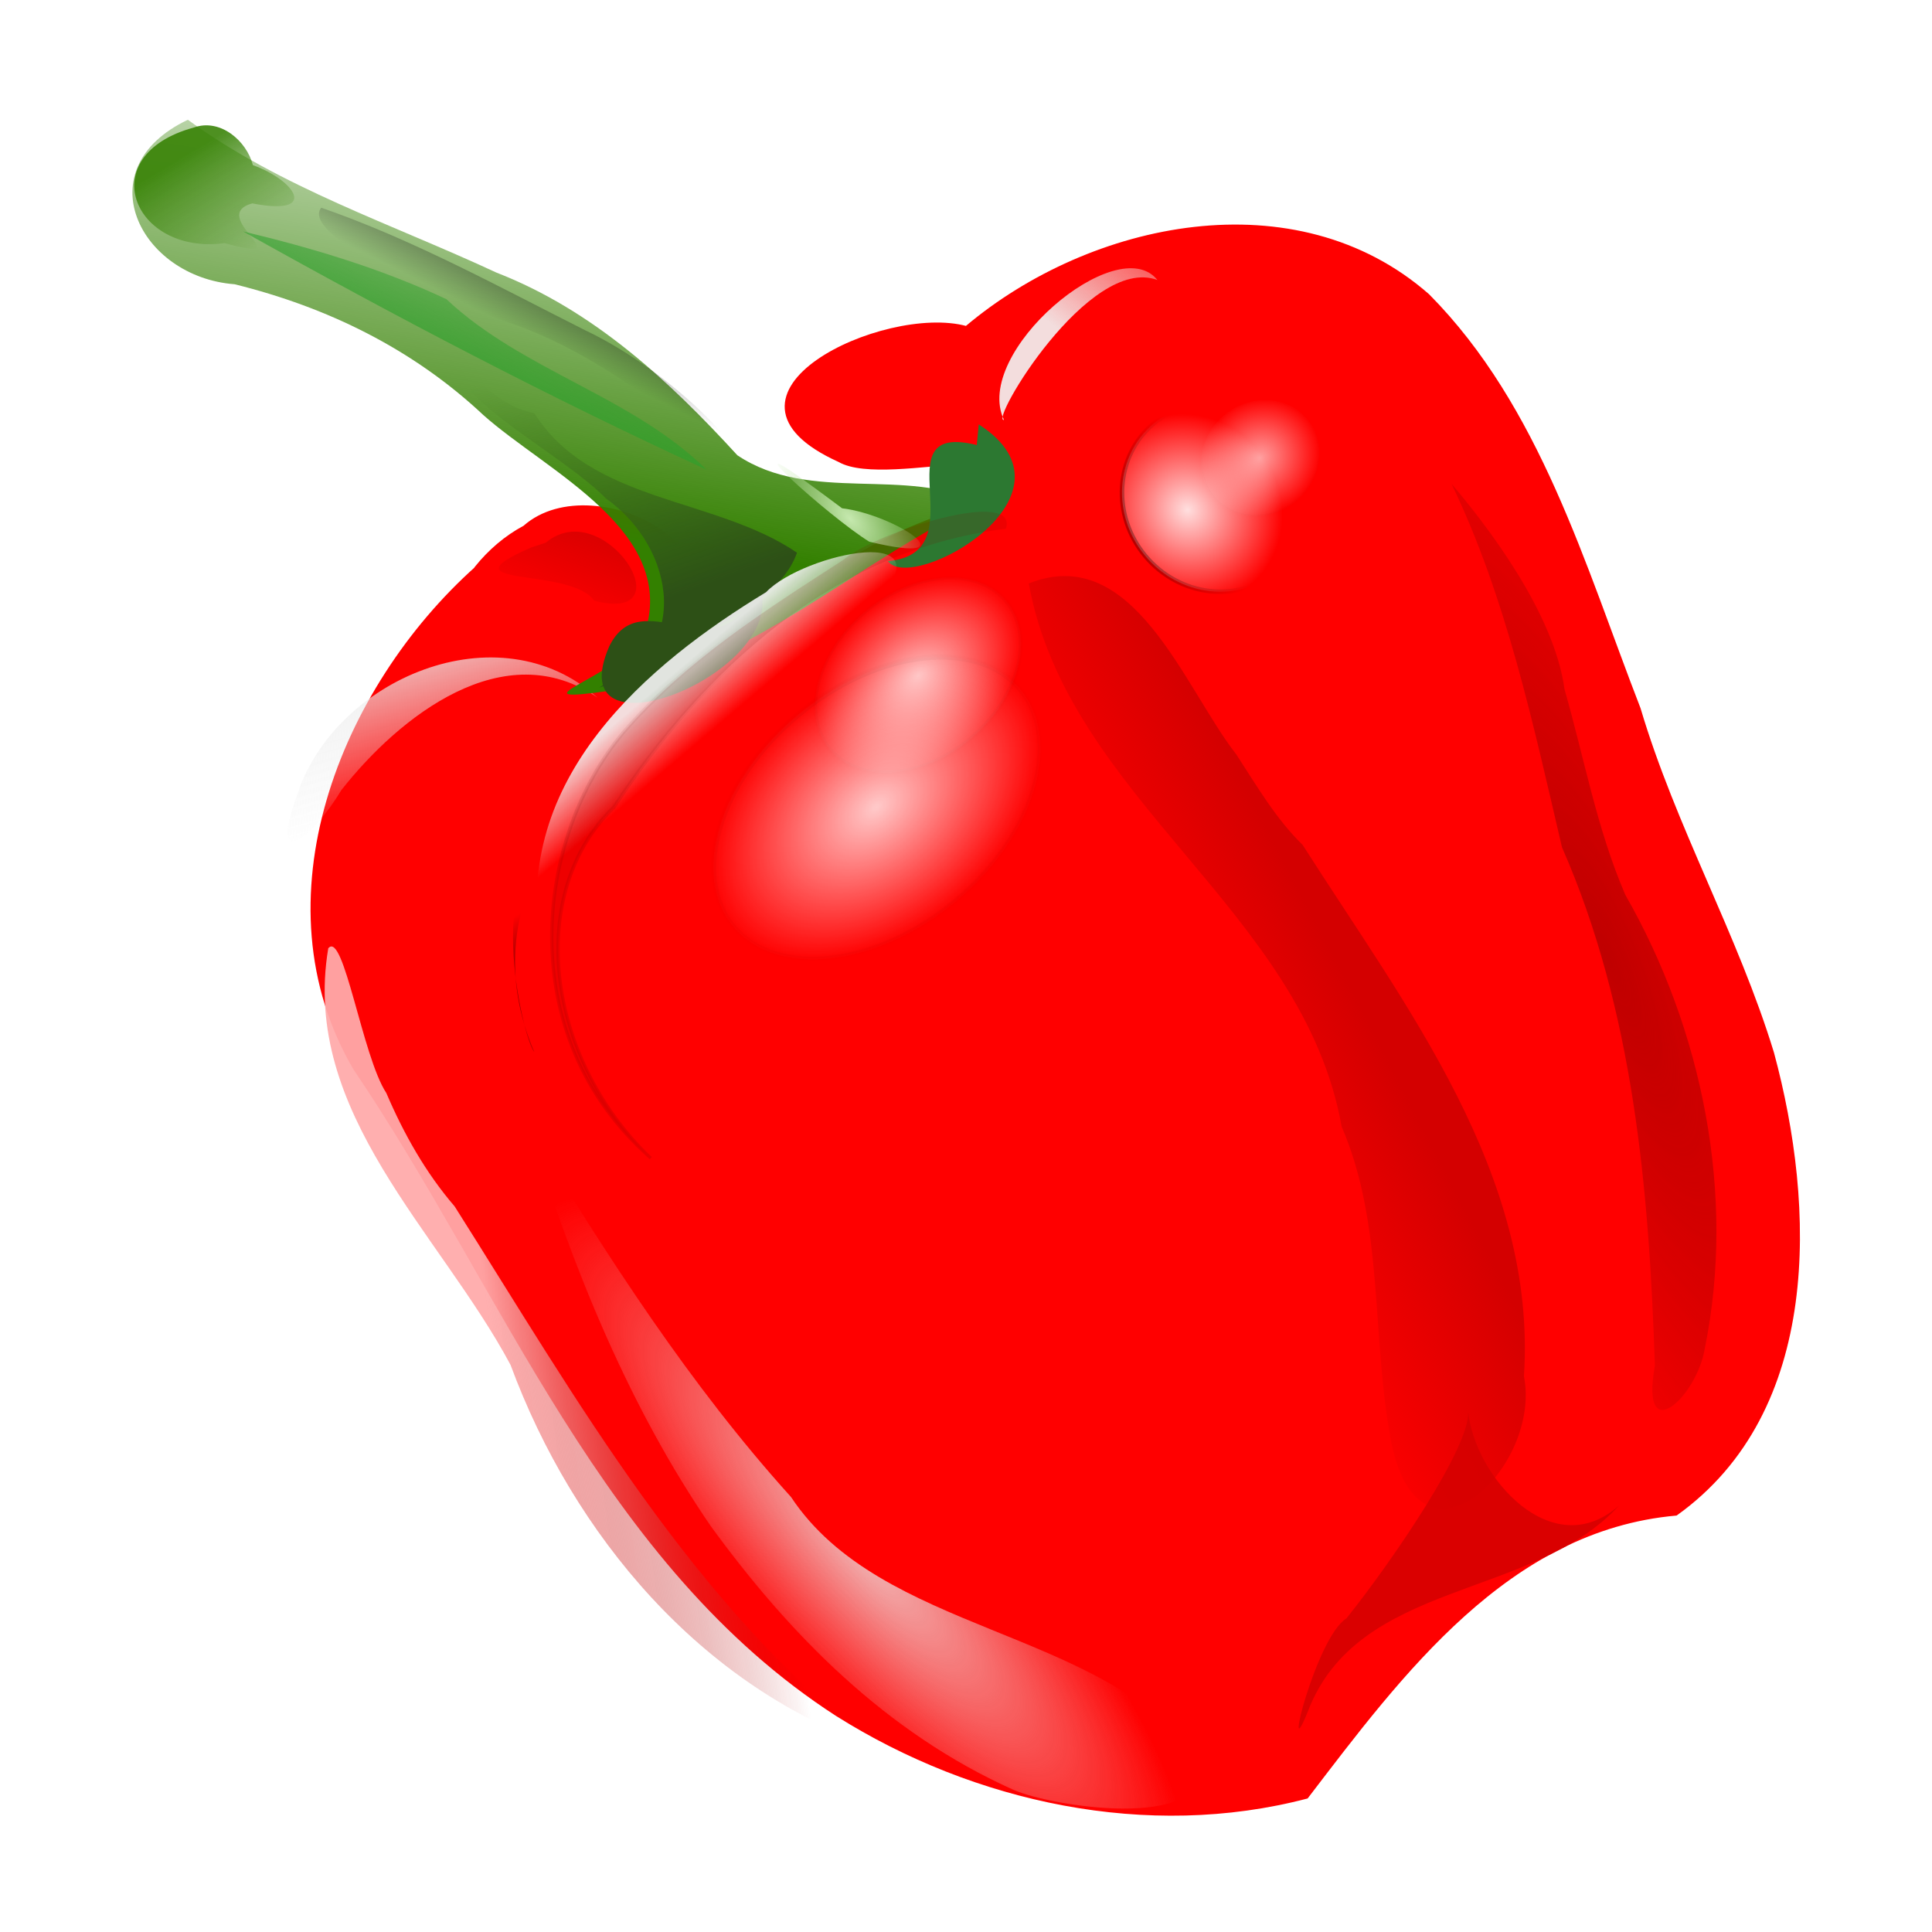 <?xml version="1.0" encoding="UTF-8"?>
<!-- Created with Inkscape (http://www.inkscape.org/) -->
<svg width="14mm" height="14mm" version="1.1" viewBox="0 0 14 14" xmlns="http://www.w3.org/2000/svg" xmlns:xlink="http://www.w3.org/1999/xlink">
 <defs>
  <linearGradient id="linearGradient3832" x1="526.85" x2="448.45" y1="466.83" y2="451.29" gradientTransform="matrix(.015 -.012 .012 .015 -2.68 8.47)" gradientUnits="userSpaceOnUse">
   <stop stop-color="#d40000" offset="0"/>
   <stop stop-color="#d40000" stop-opacity="0" offset="1"/>
  </linearGradient>
  <linearGradient id="linearGradient6658" x1="247.29" x2="224.32" y1="399.82" y2="452.28" gradientUnits="userSpaceOnUse" xlink:href="#linearGradient3588"/>
  <linearGradient id="linearGradient3588">
   <stop stop-color="#ececec" offset="0"/>
   <stop stop-color="#ececec" stop-opacity="0" offset="1"/>
  </linearGradient>
  <filter id="filter6788" x="-.013" y="-.029" width="1.026" height="1.059" color-interpolation-filters="sRGB">
   <feGaussianBlur stdDeviation="0.617"/>
  </filter>
  <radialGradient id="radialGradient3318" cx="550.44" cy="482.6" r="26.102" gradientTransform="matrix(1 0 0 .755 0 118.34)" gradientUnits="userSpaceOnUse">
   <stop stop-color="#fff" offset="0"/>
   <stop stop-color="#fff" stop-opacity="0" offset="1"/>
  </radialGradient>
  <radialGradient id="radialGradient4770" cx="550.44" cy="482.6" r="26.102" gradientTransform="matrix(1 0 0 .755 0 118.34)" gradientUnits="userSpaceOnUse">
   <stop offset="0"/>
   <stop stop-opacity="0" offset="1"/>
  </radialGradient>
  <filter id="filter5056" x="-.155" y="-.207" width="1.311" height="1.414" color-interpolation-filters="sRGB">
   <feGaussianBlur stdDeviation="3.107"/>
  </filter>
  <radialGradient id="radialGradient3889" cx="622.77" cy="493.48" r="20.342" gradientTransform="matrix(.033 0 0 .035 -16.318 -8.918)" gradientUnits="userSpaceOnUse">
   <stop stop-color="#fff" offset="0"/>
   <stop stop-color="#fff" stop-opacity="0" offset="1"/>
  </radialGradient>
  <radialGradient id="radialGradient3881" cx="622.77" cy="493.48" r="20.342" gradientTransform="matrix(.033 0 0 .035 -16.318 -8.918)" gradientUnits="userSpaceOnUse">
   <stop offset="0"/>
   <stop stop-opacity="0" offset="1"/>
  </radialGradient>
  <radialGradient id="radialGradient3277" cx="652.85" cy="480.68" r="23.542" gradientTransform="matrix(1 0 0 .918 0 39.206)" gradientUnits="userSpaceOnUse">
   <stop stop-color="#fff" offset="0"/>
   <stop stop-color="#fff" stop-opacity="0" offset="1"/>
  </radialGradient>
  <radialGradient id="radialGradient3285" cx="652.85" cy="480.68" r="23.042" gradientTransform="matrix(1 0 0 .917 0 40.056)" gradientUnits="userSpaceOnUse">
   <stop offset="0"/>
   <stop stop-opacity="0" offset="1"/>
  </radialGradient>
  <filter id="filter3871" x="-.114" y="-.124" width="1.228" height="1.248" color-interpolation-filters="sRGB">
   <feGaussianBlur stdDeviation="1.978"/>
  </filter>
  <linearGradient id="linearGradient4161" x1="514.56" x2="582.17" y1="457.08" y2="440.77" gradientUnits="userSpaceOnUse">
   <stop stop-color="#f2f2f2" offset="0"/>
   <stop stop-color="#f2f2f2" stop-opacity="0" offset="1"/>
  </linearGradient>
  <filter id="filter4279" x="-.029" y="-.102" width="1.057" height="1.204" color-interpolation-filters="sRGB">
   <feGaussianBlur stdDeviation="0.933"/>
  </filter>
  <linearGradient id="linearGradient3473" x1="327.51" x2="294.28" y1="392.67" y2="413.18" gradientUnits="userSpaceOnUse">
   <stop stop-color="#a00" offset="0"/>
   <stop stop-color="#a00" stop-opacity="0" offset="1"/>
  </linearGradient>
  <filter id="filter4342" x="-.025" y="-.024" width="1.049" height="1.047" color-interpolation-filters="sRGB">
   <feGaussianBlur stdDeviation="0.403"/>
  </filter>
  <radialGradient id="radialGradient3486" cx="201" cy="512.89" r="30.969" gradientTransform="matrix(.015 -.012 .015 .018 -6.564 .411)" gradientUnits="userSpaceOnUse">
   <stop offset="0"/>
   <stop stop-opacity="0" offset="1"/>
  </radialGradient>
  <linearGradient id="linearGradient6653" x1="343.13" x2="492.07" y1="416.2" y2="277.49" gradientUnits="userSpaceOnUse" xlink:href="#linearGradient4215"/>
  <linearGradient id="linearGradient4215">
   <stop stop-color="#338000" offset="0"/>
   <stop stop-color="#338000" stop-opacity="0" offset="1"/>
  </linearGradient>
  <filter id="filter3614" x="-.003" y="-.002" width="1.007" height="1.004" color-interpolation-filters="sRGB">
   <feGaussianBlur stdDeviation="0.256"/>
  </filter>
  <radialGradient id="radialGradient4575" cx="406.57" cy="450.18" r="18.774" gradientTransform="matrix(1.089 -.089 .167 2.046 -111.24 -429.66)" gradientUnits="userSpaceOnUse">
   <stop stop-color="#c6e9af" offset="0"/>
   <stop stop-color="#c6e9af" stop-opacity=".037" offset="1"/>
  </radialGradient>
  <filter id="filter4613" x="-.095" y="-.039" width="1.191" height="1.078" color-interpolation-filters="sRGB">
   <feGaussianBlur stdDeviation="0.941"/>
  </filter>
  <linearGradient id="linearGradient4722" x1="317.43" x2="350.53" y1="429.73" y2="335.89" gradientUnits="userSpaceOnUse">
   <stop stop-color="#2d5016" offset="0"/>
   <stop stop-color="#447821" stop-opacity="0" offset="1"/>
  </linearGradient>
  <filter id="filter4712" x="-.052" y="-.034" width="1.104" height="1.068" color-interpolation-filters="sRGB">
   <feGaussianBlur stdDeviation="1.959"/>
  </filter>
  <linearGradient id="linearGradient4847" x1="312.16" x2="306.18" y1="193.64" y2="237.84" gradientUnits="userSpaceOnUse" xlink:href="#linearGradient4215"/>
  <filter id="filter6655" x="-.038" y="-.035" width="1.076" height="1.07" color-interpolation-filters="sRGB">
   <feGaussianBlur stdDeviation="0.782"/>
  </filter>
  <filter id="filter6647" x="-.026" y="-.045" width="1.052" height="1.089" color-interpolation-filters="sRGB">
   <feGaussianBlur stdDeviation="0.665"/>
  </filter>
  <filter id="filter6539" x="-.042" y="-.087" width="1.085" height="1.174" color-interpolation-filters="sRGB">
   <feGaussianBlur stdDeviation="1.143"/>
  </filter>
  <linearGradient id="linearGradient6592" x1="307.04" x2="384.66" y1="335.48" y2="298.23" gradientUnits="userSpaceOnUse">
   <stop stop-color="#2ca02c" offset="0"/>
   <stop stop-color="#2ca02c" stop-opacity="0" offset="1"/>
  </linearGradient>
  <filter id="filter6614" x="-.084" y="-.038" width="1.168" height="1.075" color-interpolation-filters="sRGB">
   <feGaussianBlur stdDeviation="2.812"/>
  </filter>
  <radialGradient id="radialGradient3575" cx="623.8" cy="744.79" r="85.502" gradientTransform="matrix(.959 .282 -1.152 3.921 786.18 -2332.8)" gradientUnits="userSpaceOnUse">
   <stop stop-color="#a00" offset="0"/>
   <stop stop-color="#a00" stop-opacity="0" offset="1"/>
  </radialGradient>
  <filter id="filter3613" x="-.08" y="-.039" width="1.159" height="1.077" color-interpolation-filters="sRGB">
   <feGaussianBlur stdDeviation="5.222"/>
  </filter>
  <filter id="filter3694" x="-.043" y="-.098" width="1.086" height="1.196" color-interpolation-filters="sRGB">
   <feGaussianBlur stdDeviation="2.626"/>
  </filter>
  <linearGradient id="linearGradient3772" x1="91.203" x2="177.31" y1="639.88" y2="691.15" gradientUnits="userSpaceOnUse">
   <stop stop-color="#faa" offset="0"/>
   <stop stop-color="#a00" stop-opacity="0" offset="1"/>
  </linearGradient>
  <filter id="filter3768" x="-.148" y="-.025" width="1.296" height="1.049" color-interpolation-filters="sRGB">
   <feGaussianBlur stdDeviation="3.726"/>
  </filter>
  <linearGradient id="linearGradient3784" x1="397.01" x2="352.91" y1="300.79" y2="321.03" gradientUnits="userSpaceOnUse">
   <stop offset="0"/>
   <stop stop-opacity="0" offset="1"/>
  </linearGradient>
  <filter id="filter3878" x="-.057" y="-.022" width="1.114" height="1.043" color-interpolation-filters="sRGB">
   <feGaussianBlur stdDeviation="1.627"/>
  </filter>
  <radialGradient id="radialGradient3594" cx="178.56" cy="750.21" r="33.767" gradientTransform="matrix(.998 -.09 .229 5.185 -167.29 -3104.6)" gradientUnits="userSpaceOnUse" xlink:href="#linearGradient3588"/>
  <filter id="filter3584" x="-.106" y="-.019" width="1.213" height="1.038" color-interpolation-filters="sRGB">
   <feGaussianBlur stdDeviation="2.755"/>
  </filter>
  <linearGradient id="linearGradient4036" x1="449.61" x2="449.32" y1="397.46" y2="418.59" gradientUnits="userSpaceOnUse">
   <stop stop-color="#f2f2f2" offset="0"/>
   <stop stop-color="#f2f2f2" stop-opacity="0" offset="1"/>
  </linearGradient>
  <filter id="filter7064" x="-.015" y="-.064" width="1.03" height="1.129" color-interpolation-filters="sRGB">
   <feGaussianBlur stdDeviation="1.086"/>
  </filter>
  <linearGradient id="linearGradient6924" x1="392.87" x2="484.27" y1="447.61" y2="425.68" gradientUnits="userSpaceOnUse">
   <stop stop-color="#500" offset="0"/>
   <stop stop-color="#500" stop-opacity="0" offset="1"/>
  </linearGradient>
  <filter id="filter7148" x="-.034" y="-.078" width="1.067" height="1.156" color-interpolation-filters="sRGB">
   <feGaussianBlur stdDeviation="2.958"/>
  </filter>
  <radialGradient id="radialGradient4440" cx="449.32" cy="489" r="35.063" gradientTransform="matrix(1 0 0 .598 0 196.38)" gradientUnits="userSpaceOnUse">
   <stop stop-color="#fff" offset="0"/>
   <stop stop-color="#fff" stop-opacity="0" offset="1"/>
  </radialGradient>
  <radialGradient id="radialGradient4442" cx="449.32" cy="489" r="35.063" gradientTransform="matrix(1 0 0 .598 0 196.38)" gradientUnits="userSpaceOnUse">
   <stop offset="0"/>
   <stop stop-opacity="0" offset="1"/>
  </radialGradient>
  <filter id="filter5184" x="-.095" y="-.16" width="1.19" height="1.32" color-interpolation-filters="sRGB">
   <feGaussianBlur stdDeviation="2.525"/>
  </filter>
 </defs>
 <path d="m3.452 4.113c-0.978 0.874-1.599 2.415-0.881 3.634 1.087 1.605 1.802 3.589 3.495 4.681 0.998 0.627 2.251 0.898 3.404 0.596 0.684-0.894 1.457-1.943 2.676-2.051 1.048-0.75 1.002-2.224 0.7-3.342-0.26-0.852-0.712-1.637-0.967-2.496-0.403-1.039-0.726-2.185-1.53-2.996-0.958-0.841-2.442-0.531-3.347 0.233-0.596-0.162-1.975 0.491-0.921 0.967 0.357 0.207 1.744-0.292 0.87 0.362-0.578 0.16-1.084 0.534-1.572 0.89-0.26 0.379-1.553 0.249-0.673-0.02 0.879-0.486-0.387-1.213-0.907-0.753-0.135 0.072-0.253 0.174-0.349 0.293z" fill="#f00" stroke="#f00" stroke-width=".019"/>
 <path d="m9.441 6.125c0.743 1.167 1.698 2.385 1.602 3.848 0.13 0.657-0.749 1.502-0.959 0.489-0.15-0.762-0.05-1.577-0.362-2.298-0.277-1.566-1.985-2.375-2.267-3.936 0.759-0.303 1.126 0.756 1.503 1.238 0.149 0.228 0.287 0.468 0.484 0.659z" fill="url(#linearGradient3832)" stroke-width=".019"/>
 <path transform="matrix(.016 -.013 .013 .016 -5.973 1.451)" d="m277.62 450.86c-11.231-38.301-58.362-38.807-90.353-31.577-17.455 6.362-38.766 7.041-13.656-8.184 36.259-23.877 96.809-6.387 104.01 39.762z" fill="url(#linearGradient6658)" filter="url(#filter6788)" opacity=".911"/>
 <ellipse transform="matrix(.025 -.021 .02 .024 -16.761 4.869)" cx="550.44" cy="482.6" rx="25.602" ry="19.202" fill="url(#radialGradient3318)" filter="url(#filter5056)" opacity=".867" stroke="url(#radialGradient4770)"/>
 <ellipse transform="rotate(-39.89)" cx="4.446" cy="8.414" rx=".662" ry=".698" fill="url(#radialGradient3889)" opacity=".874" stroke="url(#radialGradient3881)" stroke-width=".033"/>
 <ellipse transform="matrix(.015 -.012 .012 .015 -6.429 3.944)" cx="652.85" cy="480.68" rx="23.042" ry="21.122" fill="url(#radialGradient3277)" filter="url(#filter3871)" opacity=".789" stroke="url(#radialGradient3285)"/>
 <path transform="matrix(.015 -.012 .012 .015 -5.404 1.81)" d="m475.33 462.43c6.325-27.329 78.259-29.247 78.152-5.04-14.216-23.699-83.299 2.432-78.152 5.04z" enable-background="new" fill="url(#linearGradient4161)" filter="url(#filter4279)" opacity=".956"/>
 <path transform="matrix(.015 -.012 .012 .015 -5.404 1.81)" d="m311.46 390.64c28.651-0.64 22.454 57.664 0.529 28.485 1.291-15.433-42.735-40.404-6.017-30.518z" enable-background="new" fill="url(#linearGradient3473)" filter="url(#filter4342)" opacity=".676"/>
 <path d="m4.042 6.066c-0.569 0.237-0.229 1.528-0.17 1.556-0.227-0.518-0.182-1.1 0.17-1.556z" enable-background="new" fill="url(#radialGradient3486)" fill-rule="evenodd" stroke-width=".019"/>
 <path transform="matrix(.015 -.012 .012 .015 -5.404 1.81)" d="m305.65 181.71c-41.776-9.815-51.278 34.928-24.994 59.465 21.994 28.719 37.27 61.127 42.433 97.031 5.341 31.899 30.399 80.862-4.582 102.89-18.374 6.102-57.075-11.807-22.306 8.733 46.9 25.197 102.04 19.589 152.5 31.614-12.938-28.384-50.304-39.857-60.249-71.416-2.504-37.872-8.238-76.64-27.919-110.58-19.222-38.773-43.38-75.605-54.886-117.74z" fill="url(#linearGradient6653)" filter="url(#filter3614)"/>
 <path transform="matrix(.015 -.012 .012 .015 -5.404 1.81)" d="m406.81 450.32c14.249 14.489 24.806 47.999 0.138 16.263-6.024-16.601-15.005-72.538-2.997-27.121l1.361 5.117z" fill="url(#radialGradient4575)" filter="url(#filter4613)"/>
 <path transform="matrix(.015 -.012 .012 .015 -5.404 1.81)" d="m338.58 349.73c-4.569 39.956 33.606 67.454 44.475 103.06-21.516 13.481-61.776-4.404-90.096-6.878 35.12 12.326 55.688-22.731 46.572-54.27-1.955-21.188-21.169-64.681-11.943-71.681 2.841 10.133 3.659 21.565 10.992 29.768z" fill="url(#linearGradient4722)" filter="url(#filter4712)"/>
 <path transform="matrix(.015 -.012 .012 .015 -5.404 1.81)" d="m314.11 210.41c8.918 14.353 7.614 30.958-9.184 11.112-16.725-7.114 0.705 30.314-17.498 5.22-29.954-18.033-18.343-57.185 18.161-41.332 9.983 3.428 12.413 16.324 8.522 25z" fill="url(#linearGradient4847)" filter="url(#filter6655)" opacity=".933"/>
 <path transform="matrix(.015 -.012 .012 .015 -5.404 1.81)" d="m466.83 457.82c15.885 47.083-59.828 34.13-58.975 18.868 28.922 19.251 30.342-43.619 53.528-13.251 1.816-1.872 3.631-3.745 5.447-5.617z" fill="#2c7831" filter="url(#filter6647)"/>
 <path transform="matrix(.016 -.013 .014 .016 -5.992 1.494)" d="m331.45 442.82c-12.88 28.015-94.231 2.738-53.16-17.463 23.036-10.025 22.501 28.32 47.39 18.041 1.923-0.192 3.847-0.385 5.77-0.577z" fill="#2d5016" filter="url(#filter6539)"/>
 <path transform="matrix(.015 -.012 .012 .015 -5.404 1.81)" d="m339.53 295.5c5.595 39.149 31.81 72.275 36.424 111.48-29.358-58.58-55.686-118.65-80.343-179.35 16.566 21.282 32.016 43.607 43.919 67.871z" fill="url(#linearGradient6592)" filter="url(#filter6614)"/>
 <path transform="matrix(.015 -.012 .012 .015 -5.404 1.81)" d="m546.42 748.8c-9.013 57.821-38.212 114.6-83.438 152.28-13.738 12.464-43.045 14.525-18.822-6.622 39.76-53.181 77.535-109.83 94.813-174.61 20.505-43.009 42.383-86.51 53.114-133.08 0.623 19.334 0.026 61.895-15.123 87.105-10.381 24.88-23.407 48.798-30.543 74.924z" fill="url(#radialGradient3575)" filter="url(#filter3613)" opacity=".863"/>
 <path transform="matrix(.015 -.012 .012 .015 -5.404 1.81)" d="m400.59 927.19c-47.785 7.381-94.203-39.943-140.37-12.542-22.342 12.546 20.37-20.166 33.504-18.45 27.219-6.12 77.659-21.607 84.723-32.392-13.645 21.057-11.346 65.057 22.146 63.384z" fill="#d40000" filter="url(#filter3694)" opacity=".937"/>
 <path transform="matrix(.015 -.012 .012 .015 -5.404 1.81)" d="m128.17 564.63c-9.461 85.644-24.087 173.66-3.174 258.81-37.571-58.856-39.27-134-17.72-198.9 10.383-55.607-2.395-123.81 44.487-165.68 8.867-1.821-15.514 40.004-17.002 56.302-4.461 16.069-7.198 32.746-6.592 49.463z" fill="url(#linearGradient3772)" filter="url(#filter3768)" opacity=".97"/>
 <path transform="matrix(.015 -.012 .012 .015 -5.404 1.81)" d="m373.05 337.3c11.811 24.117 19.786 61.767 14.453 82.926-8.958-36.515-15.542-74.275-37.205-106.35-11.955-19.485-39.002-71.824-26.093-74.838 19.551 31.025 33.63 65.011 48.845 98.257z" fill="url(#linearGradient3784)" filter="url(#filter3878)"/>
 <path transform="matrix(.021 -.018 .012 .015 -6.828 3)" d="m177.45 736.11c-3.845 61.393 41.857 113.46 40.546 174.22-7.297 27.966-37.647-20.706-42.948-35.592-16.787-47.771-20.391-99.627-18.799-149.93 2.775-53.76 13.709-106.76 27.992-158.55-5.059 56.446-9.147 113.15-6.79 169.85z" fill="url(#radialGradient3594)" filter="url(#filter3584)" opacity=".874"/>
 <path transform="matrix(.016 -.014 .015 .018 -8.163 3.926)" d="m348.35 433.88c28.826-45.018 89.536-44.036 136.36-36.605 18.203-1.563 65.929 22.119 23.674 25.033-34.562 2.834-69.316 3.172-103.76 5.65-18.604-0.4-39.859-5.66-56.276 5.922z" fill="url(#linearGradient4036)" filter="url(#filter7064)" opacity=".956"/>
 <path transform="matrix(.017 -.014 .017 .02 -9.478 3.187)" d="m337.97 496.39c-8.552-49.82 39.083-88.044 83.981-95.045 30.468-4.346 61.418-1.161 91.935 1.849 14.71-0.105 59.491 15.346 47.33 21.883-48.363-26.028-106.1-22.787-157.64-9.463-40.424 2.726-70.156 41.015-65.609 80.776z" fill="#800000" filter="url(#filter7148)" opacity=".367" stroke="url(#linearGradient6924)"/>
 <ellipse transform="matrix(.03 -.025 .028 .033 -20.817 .952)" cx="449.32" cy="489" rx="34.563" ry="20.482" fill="url(#radialGradient4440)" filter="url(#filter5184)" opacity=".889" stroke="url(#radialGradient4442)"/>
</svg>
